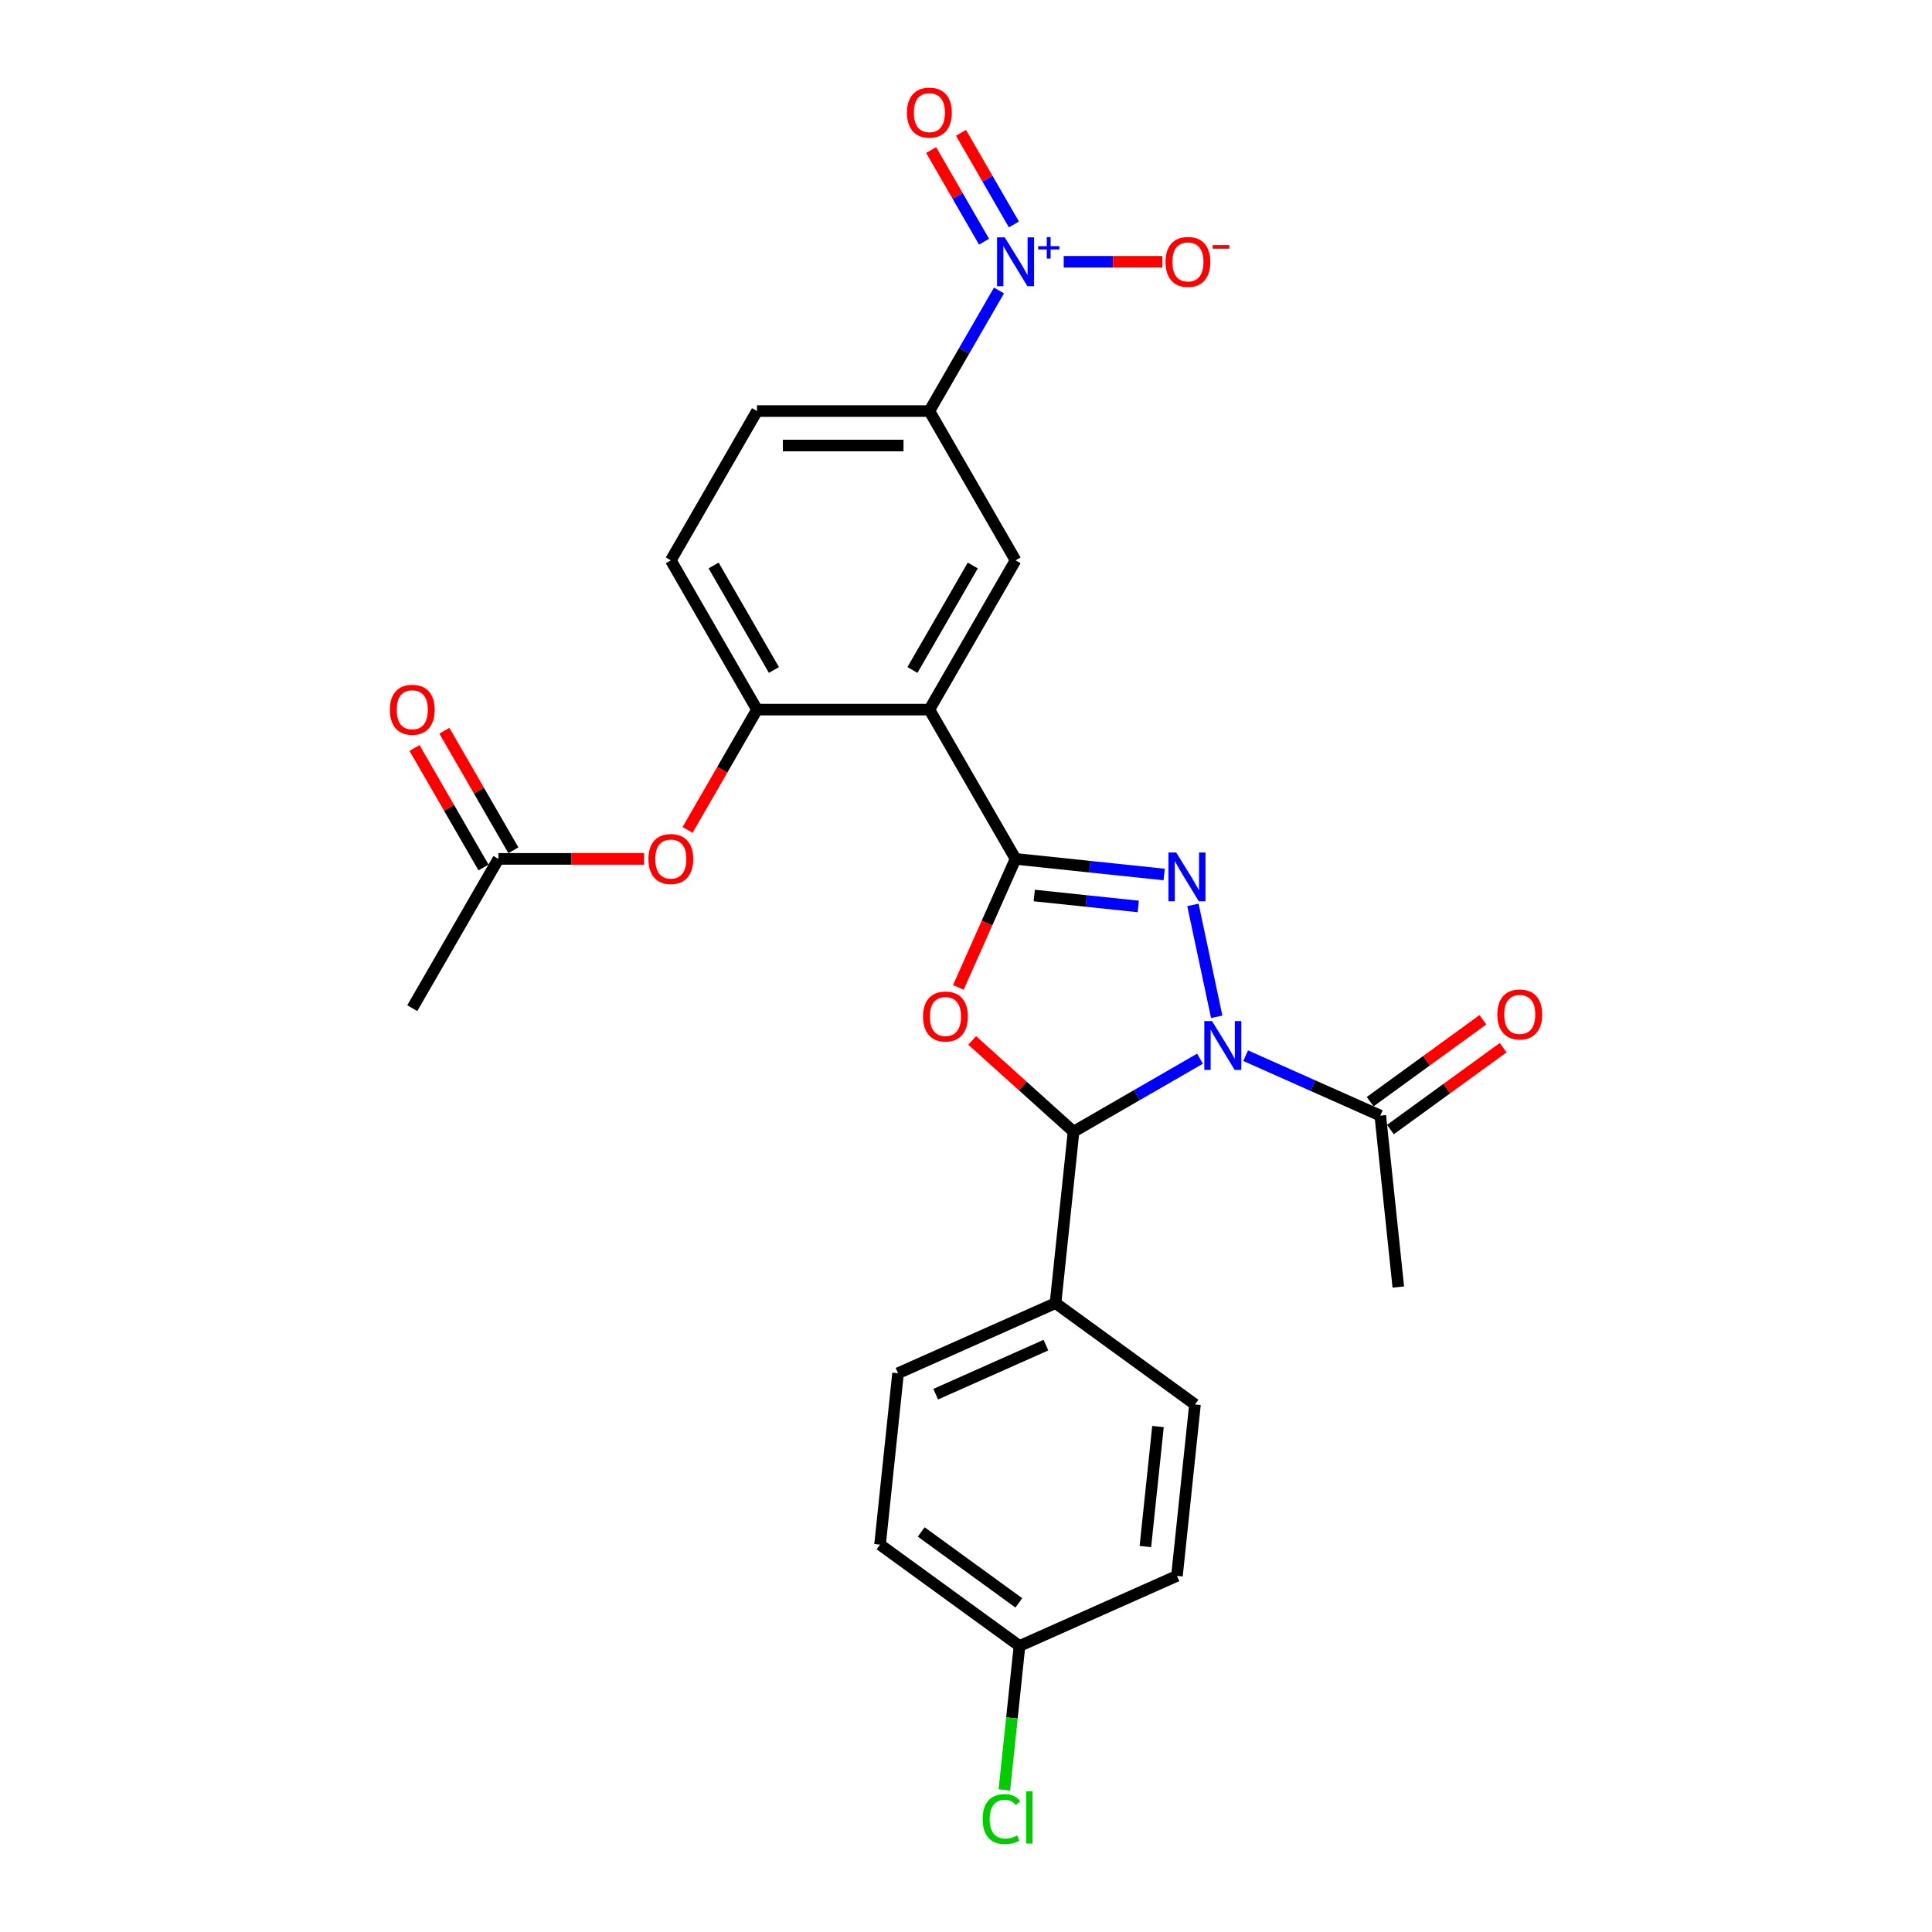 <?xml version='1.0' encoding='iso-8859-1'?>
<svg version='1.1' baseProfile='full'
              xmlns='http://www.w3.org/2000/svg'
                      xmlns:rdkit='http://www.rdkit.org/xml'
                      xmlns:xlink='http://www.w3.org/1999/xlink'
                  xml:space='preserve'
width='1000px' height='1000px' viewBox='0 0 1000 1000'>
<!-- END OF HEADER -->
<rect style='opacity:1.0;fill:#FFFFFF;stroke:none' width='1000' height='1000' x='0' y='0'> </rect>
<path class='bond-1' d='M 629.77,526.289 L 617.459,468.368' style='fill:none;fill-rule:evenodd;stroke:#0000FF;stroke-width:6px;stroke-linecap:butt;stroke-linejoin:miter;stroke-opacity:1' />
<path class='bond-3' d='M 621.117,547.973 L 588.391,566.867' style='fill:none;fill-rule:evenodd;stroke:#0000FF;stroke-width:6px;stroke-linecap:butt;stroke-linejoin:miter;stroke-opacity:1' />
<path class='bond-3' d='M 588.391,566.867 L 555.664,585.762' style='fill:none;fill-rule:evenodd;stroke:#000000;stroke-width:6px;stroke-linecap:butt;stroke-linejoin:miter;stroke-opacity:1' />
<path class='bond-6' d='M 644.742,546.412 L 679.589,561.927' style='fill:none;fill-rule:evenodd;stroke:#0000FF;stroke-width:6px;stroke-linecap:butt;stroke-linejoin:miter;stroke-opacity:1' />
<path class='bond-6' d='M 679.589,561.927 L 714.435,577.441' style='fill:none;fill-rule:evenodd;stroke:#000000;stroke-width:6px;stroke-linecap:butt;stroke-linejoin:miter;stroke-opacity:1' />
<path class='bond-0' d='M 525.65,444.558 L 564.109,448.6' style='fill:none;fill-rule:evenodd;stroke:#000000;stroke-width:6px;stroke-linecap:butt;stroke-linejoin:miter;stroke-opacity:1' />
<path class='bond-0' d='M 564.109,448.6 L 602.568,452.642' style='fill:none;fill-rule:evenodd;stroke:#0000FF;stroke-width:6px;stroke-linecap:butt;stroke-linejoin:miter;stroke-opacity:1' />
<path class='bond-0' d='M 535.323,463.517 L 562.244,466.346' style='fill:none;fill-rule:evenodd;stroke:#000000;stroke-width:6px;stroke-linecap:butt;stroke-linejoin:miter;stroke-opacity:1' />
<path class='bond-0' d='M 562.244,466.346 L 589.165,469.176' style='fill:none;fill-rule:evenodd;stroke:#0000FF;stroke-width:6px;stroke-linecap:butt;stroke-linejoin:miter;stroke-opacity:1' />
<path class='bond-4' d='M 525.65,444.558 L 481.041,367.293' style='fill:none;fill-rule:evenodd;stroke:#000000;stroke-width:6px;stroke-linecap:butt;stroke-linejoin:miter;stroke-opacity:1' />
<path class='bond-27' d='M 525.65,444.558 L 510.847,477.807' style='fill:none;fill-rule:evenodd;stroke:#000000;stroke-width:6px;stroke-linecap:butt;stroke-linejoin:miter;stroke-opacity:1' />
<path class='bond-27' d='M 510.847,477.807 L 496.043,511.057' style='fill:none;fill-rule:evenodd;stroke:#FF0000;stroke-width:6px;stroke-linecap:butt;stroke-linejoin:miter;stroke-opacity:1' />
<path class='bond-2' d='M 503.191,538.515 L 529.428,562.138' style='fill:none;fill-rule:evenodd;stroke:#FF0000;stroke-width:6px;stroke-linecap:butt;stroke-linejoin:miter;stroke-opacity:1' />
<path class='bond-2' d='M 529.428,562.138 L 555.664,585.762' style='fill:none;fill-rule:evenodd;stroke:#000000;stroke-width:6px;stroke-linecap:butt;stroke-linejoin:miter;stroke-opacity:1' />
<path class='bond-11' d='M 555.664,585.762 L 546.338,674.492' style='fill:none;fill-rule:evenodd;stroke:#000000;stroke-width:6px;stroke-linecap:butt;stroke-linejoin:miter;stroke-opacity:1' />
<path class='bond-7' d='M 481.041,367.293 L 525.65,290.027' style='fill:none;fill-rule:evenodd;stroke:#000000;stroke-width:6px;stroke-linecap:butt;stroke-linejoin:miter;stroke-opacity:1' />
<path class='bond-7' d='M 472.28,346.781 L 503.506,292.695' style='fill:none;fill-rule:evenodd;stroke:#000000;stroke-width:6px;stroke-linecap:butt;stroke-linejoin:miter;stroke-opacity:1' />
<path class='bond-8' d='M 481.041,367.293 L 391.823,367.293' style='fill:none;fill-rule:evenodd;stroke:#000000;stroke-width:6px;stroke-linecap:butt;stroke-linejoin:miter;stroke-opacity:1' />
<path class='bond-5' d='M 517.069,150.36 L 499.055,181.561' style='fill:none;fill-rule:evenodd;stroke:#0000FF;stroke-width:6px;stroke-linecap:butt;stroke-linejoin:miter;stroke-opacity:1' />
<path class='bond-5' d='M 499.055,181.561 L 481.041,212.762' style='fill:none;fill-rule:evenodd;stroke:#000000;stroke-width:6px;stroke-linecap:butt;stroke-linejoin:miter;stroke-opacity:1' />
<path class='bond-12' d='M 550.582,135.496 L 576.123,135.496' style='fill:none;fill-rule:evenodd;stroke:#0000FF;stroke-width:6px;stroke-linecap:butt;stroke-linejoin:miter;stroke-opacity:1' />
<path class='bond-12' d='M 576.123,135.496 L 601.663,135.496' style='fill:none;fill-rule:evenodd;stroke:#FF0000;stroke-width:6px;stroke-linecap:butt;stroke-linejoin:miter;stroke-opacity:1' />
<path class='bond-14' d='M 524.795,116.171 L 511.103,92.456' style='fill:none;fill-rule:evenodd;stroke:#0000FF;stroke-width:6px;stroke-linecap:butt;stroke-linejoin:miter;stroke-opacity:1' />
<path class='bond-14' d='M 511.103,92.456 L 497.411,68.74' style='fill:none;fill-rule:evenodd;stroke:#FF0000;stroke-width:6px;stroke-linecap:butt;stroke-linejoin:miter;stroke-opacity:1' />
<path class='bond-14' d='M 509.342,125.093 L 495.65,101.377' style='fill:none;fill-rule:evenodd;stroke:#0000FF;stroke-width:6px;stroke-linecap:butt;stroke-linejoin:miter;stroke-opacity:1' />
<path class='bond-14' d='M 495.65,101.377 L 481.958,77.662' style='fill:none;fill-rule:evenodd;stroke:#FF0000;stroke-width:6px;stroke-linecap:butt;stroke-linejoin:miter;stroke-opacity:1' />
<path class='bond-16' d='M 719.679,584.659 L 748.854,563.462' style='fill:none;fill-rule:evenodd;stroke:#000000;stroke-width:6px;stroke-linecap:butt;stroke-linejoin:miter;stroke-opacity:1' />
<path class='bond-16' d='M 748.854,563.462 L 778.029,542.265' style='fill:none;fill-rule:evenodd;stroke:#FF0000;stroke-width:6px;stroke-linecap:butt;stroke-linejoin:miter;stroke-opacity:1' />
<path class='bond-16' d='M 709.191,570.223 L 738.366,549.026' style='fill:none;fill-rule:evenodd;stroke:#000000;stroke-width:6px;stroke-linecap:butt;stroke-linejoin:miter;stroke-opacity:1' />
<path class='bond-16' d='M 738.366,549.026 L 767.541,527.829' style='fill:none;fill-rule:evenodd;stroke:#FF0000;stroke-width:6px;stroke-linecap:butt;stroke-linejoin:miter;stroke-opacity:1' />
<path class='bond-25' d='M 714.435,577.441 L 723.761,666.171' style='fill:none;fill-rule:evenodd;stroke:#000000;stroke-width:6px;stroke-linecap:butt;stroke-linejoin:miter;stroke-opacity:1' />
<path class='bond-9' d='M 525.65,290.027 L 481.041,212.762' style='fill:none;fill-rule:evenodd;stroke:#000000;stroke-width:6px;stroke-linecap:butt;stroke-linejoin:miter;stroke-opacity:1' />
<path class='bond-10' d='M 391.823,367.293 L 373.85,398.422' style='fill:none;fill-rule:evenodd;stroke:#000000;stroke-width:6px;stroke-linecap:butt;stroke-linejoin:miter;stroke-opacity:1' />
<path class='bond-10' d='M 373.85,398.422 L 355.878,429.551' style='fill:none;fill-rule:evenodd;stroke:#FF0000;stroke-width:6px;stroke-linecap:butt;stroke-linejoin:miter;stroke-opacity:1' />
<path class='bond-15' d='M 391.823,367.293 L 347.214,290.027' style='fill:none;fill-rule:evenodd;stroke:#000000;stroke-width:6px;stroke-linecap:butt;stroke-linejoin:miter;stroke-opacity:1' />
<path class='bond-15' d='M 400.584,346.781 L 369.358,292.695' style='fill:none;fill-rule:evenodd;stroke:#000000;stroke-width:6px;stroke-linecap:butt;stroke-linejoin:miter;stroke-opacity:1' />
<path class='bond-29' d='M 481.041,212.762 L 391.823,212.762' style='fill:none;fill-rule:evenodd;stroke:#000000;stroke-width:6px;stroke-linecap:butt;stroke-linejoin:miter;stroke-opacity:1' />
<path class='bond-29' d='M 467.658,230.605 L 405.206,230.605' style='fill:none;fill-rule:evenodd;stroke:#000000;stroke-width:6px;stroke-linecap:butt;stroke-linejoin:miter;stroke-opacity:1' />
<path class='bond-13' d='M 333.385,444.558 L 295.69,444.558' style='fill:none;fill-rule:evenodd;stroke:#FF0000;stroke-width:6px;stroke-linecap:butt;stroke-linejoin:miter;stroke-opacity:1' />
<path class='bond-13' d='M 295.69,444.558 L 257.995,444.558' style='fill:none;fill-rule:evenodd;stroke:#000000;stroke-width:6px;stroke-linecap:butt;stroke-linejoin:miter;stroke-opacity:1' />
<path class='bond-19' d='M 546.338,674.492 L 464.833,710.78' style='fill:none;fill-rule:evenodd;stroke:#000000;stroke-width:6px;stroke-linecap:butt;stroke-linejoin:miter;stroke-opacity:1' />
<path class='bond-19' d='M 541.37,696.236 L 484.317,721.638' style='fill:none;fill-rule:evenodd;stroke:#000000;stroke-width:6px;stroke-linecap:butt;stroke-linejoin:miter;stroke-opacity:1' />
<path class='bond-20' d='M 546.338,674.492 L 618.518,726.933' style='fill:none;fill-rule:evenodd;stroke:#000000;stroke-width:6px;stroke-linecap:butt;stroke-linejoin:miter;stroke-opacity:1' />
<path class='bond-18' d='M 265.722,440.097 L 247.862,409.164' style='fill:none;fill-rule:evenodd;stroke:#000000;stroke-width:6px;stroke-linecap:butt;stroke-linejoin:miter;stroke-opacity:1' />
<path class='bond-18' d='M 247.862,409.164 L 230.003,378.231' style='fill:none;fill-rule:evenodd;stroke:#FF0000;stroke-width:6px;stroke-linecap:butt;stroke-linejoin:miter;stroke-opacity:1' />
<path class='bond-18' d='M 250.268,449.019 L 232.409,418.086' style='fill:none;fill-rule:evenodd;stroke:#000000;stroke-width:6px;stroke-linecap:butt;stroke-linejoin:miter;stroke-opacity:1' />
<path class='bond-18' d='M 232.409,418.086 L 214.55,387.153' style='fill:none;fill-rule:evenodd;stroke:#FF0000;stroke-width:6px;stroke-linecap:butt;stroke-linejoin:miter;stroke-opacity:1' />
<path class='bond-26' d='M 257.995,444.558 L 213.386,521.823' style='fill:none;fill-rule:evenodd;stroke:#000000;stroke-width:6px;stroke-linecap:butt;stroke-linejoin:miter;stroke-opacity:1' />
<path class='bond-17' d='M 347.214,290.027 L 391.823,212.762' style='fill:none;fill-rule:evenodd;stroke:#000000;stroke-width:6px;stroke-linecap:butt;stroke-linejoin:miter;stroke-opacity:1' />
<path class='bond-23' d='M 464.833,710.78 L 455.507,799.51' style='fill:none;fill-rule:evenodd;stroke:#000000;stroke-width:6px;stroke-linecap:butt;stroke-linejoin:miter;stroke-opacity:1' />
<path class='bond-22' d='M 618.518,726.933 L 609.192,815.663' style='fill:none;fill-rule:evenodd;stroke:#000000;stroke-width:6px;stroke-linecap:butt;stroke-linejoin:miter;stroke-opacity:1' />
<path class='bond-22' d='M 599.373,738.377 L 592.845,800.488' style='fill:none;fill-rule:evenodd;stroke:#000000;stroke-width:6px;stroke-linecap:butt;stroke-linejoin:miter;stroke-opacity:1' />
<path class='bond-21' d='M 527.687,851.951 L 609.192,815.663' style='fill:none;fill-rule:evenodd;stroke:#000000;stroke-width:6px;stroke-linecap:butt;stroke-linejoin:miter;stroke-opacity:1' />
<path class='bond-24' d='M 527.687,851.951 L 523.772,889.196' style='fill:none;fill-rule:evenodd;stroke:#000000;stroke-width:6px;stroke-linecap:butt;stroke-linejoin:miter;stroke-opacity:1' />
<path class='bond-24' d='M 523.772,889.196 L 519.857,926.442' style='fill:none;fill-rule:evenodd;stroke:#00CC00;stroke-width:6px;stroke-linecap:butt;stroke-linejoin:miter;stroke-opacity:1' />
<path class='bond-28' d='M 527.687,851.951 L 455.507,799.51' style='fill:none;fill-rule:evenodd;stroke:#000000;stroke-width:6px;stroke-linecap:butt;stroke-linejoin:miter;stroke-opacity:1' />
<path class='bond-28' d='M 527.348,829.649 L 476.823,792.94' style='fill:none;fill-rule:evenodd;stroke:#000000;stroke-width:6px;stroke-linecap:butt;stroke-linejoin:miter;stroke-opacity:1' />
<path  class='atom-0' d='M 627.345 528.519
L 635.624 541.902
Q 636.445 543.223, 637.765 545.614
Q 639.086 548.005, 639.157 548.147
L 639.157 528.519
L 642.512 528.519
L 642.512 553.786
L 639.05 553.786
L 630.164 539.154
Q 629.129 537.441, 628.023 535.478
Q 626.952 533.516, 626.631 532.909
L 626.631 553.786
L 623.348 553.786
L 623.348 528.519
L 627.345 528.519
' fill='#0000FF'/>
<path  class='atom-2' d='M 608.795 441.251
L 617.075 454.633
Q 617.895 455.954, 619.216 458.345
Q 620.536 460.736, 620.608 460.879
L 620.608 441.251
L 623.962 441.251
L 623.962 466.517
L 620.501 466.517
L 611.614 451.885
Q 610.58 450.172, 609.473 448.21
Q 608.403 446.247, 608.081 445.64
L 608.081 466.517
L 604.798 466.517
L 604.798 441.251
L 608.795 441.251
' fill='#0000FF'/>
<path  class='atom-3' d='M 477.764 526.135
Q 477.764 520.068, 480.761 516.677
Q 483.759 513.287, 489.362 513.287
Q 494.965 513.287, 497.963 516.677
Q 500.96 520.068, 500.96 526.135
Q 500.96 532.273, 497.927 535.77
Q 494.894 539.232, 489.362 539.232
Q 483.795 539.232, 480.761 535.77
Q 477.764 532.308, 477.764 526.135
M 489.362 536.377
Q 493.216 536.377, 495.286 533.807
Q 497.392 531.202, 497.392 526.135
Q 497.392 521.174, 495.286 518.676
Q 493.216 516.142, 489.362 516.142
Q 485.508 516.142, 483.402 518.64
Q 481.332 521.138, 481.332 526.135
Q 481.332 531.238, 483.402 533.807
Q 485.508 536.377, 489.362 536.377
' fill='#FF0000'/>
<path  class='atom-6' d='M 520.065 122.863
L 528.345 136.246
Q 529.166 137.566, 530.486 139.957
Q 531.807 142.348, 531.878 142.491
L 531.878 122.863
L 535.233 122.863
L 535.233 148.129
L 531.771 148.129
L 522.885 133.498
Q 521.85 131.785, 520.743 129.822
Q 519.673 127.859, 519.352 127.252
L 519.352 148.129
L 516.068 148.129
L 516.068 122.863
L 520.065 122.863
' fill='#0000FF'/>
<path  class='atom-6' d='M 537.352 127.417
L 541.804 127.417
L 541.804 122.73
L 543.783 122.73
L 543.783 127.417
L 548.352 127.417
L 548.352 129.113
L 543.783 129.113
L 543.783 133.824
L 541.804 133.824
L 541.804 129.113
L 537.352 129.113
L 537.352 127.417
' fill='#0000FF'/>
<path  class='atom-11' d='M 335.615 444.629
Q 335.615 438.563, 338.613 435.172
Q 341.611 431.782, 347.214 431.782
Q 352.816 431.782, 355.814 435.172
Q 358.812 438.563, 358.812 444.629
Q 358.812 450.768, 355.778 454.265
Q 352.745 457.727, 347.214 457.727
Q 341.646 457.727, 338.613 454.265
Q 335.615 450.803, 335.615 444.629
M 347.214 454.872
Q 351.068 454.872, 353.138 452.302
Q 355.243 449.697, 355.243 444.629
Q 355.243 439.669, 353.138 437.171
Q 351.068 434.637, 347.214 434.637
Q 343.359 434.637, 341.254 437.135
Q 339.184 439.633, 339.184 444.629
Q 339.184 449.733, 341.254 452.302
Q 343.359 454.872, 347.214 454.872
' fill='#FF0000'/>
<path  class='atom-13' d='M 603.271 135.567
Q 603.271 129.501, 606.268 126.11
Q 609.266 122.72, 614.869 122.72
Q 620.472 122.72, 623.47 126.11
Q 626.467 129.501, 626.467 135.567
Q 626.467 141.706, 623.434 145.203
Q 620.401 148.665, 614.869 148.665
Q 609.302 148.665, 606.268 145.203
Q 603.271 141.741, 603.271 135.567
M 614.869 145.81
Q 618.723 145.81, 620.793 143.24
Q 622.899 140.635, 622.899 135.567
Q 622.899 130.607, 620.793 128.109
Q 618.723 125.575, 614.869 125.575
Q 611.015 125.575, 608.909 128.073
Q 606.839 130.571, 606.839 135.567
Q 606.839 140.671, 608.909 143.24
Q 611.015 145.81, 614.869 145.81
' fill='#FF0000'/>
<path  class='atom-13' d='M 627.645 126.844
L 636.289 126.844
L 636.289 128.728
L 627.645 128.728
L 627.645 126.844
' fill='#FF0000'/>
<path  class='atom-15' d='M 469.443 58.302
Q 469.443 52.235, 472.441 48.845
Q 475.438 45.455, 481.041 45.455
Q 486.644 45.455, 489.642 48.845
Q 492.64 52.235, 492.64 58.302
Q 492.64 64.44, 489.606 67.938
Q 486.573 71.399, 481.041 71.399
Q 475.474 71.399, 472.441 67.938
Q 469.443 64.476, 469.443 58.302
M 481.041 68.544
Q 484.895 68.544, 486.965 65.975
Q 489.071 63.37, 489.071 58.302
Q 489.071 53.342, 486.965 50.843
Q 484.895 48.309, 481.041 48.309
Q 477.187 48.309, 475.081 50.808
Q 473.012 53.306, 473.012 58.302
Q 473.012 63.405, 475.081 65.975
Q 477.187 68.544, 481.041 68.544
' fill='#FF0000'/>
<path  class='atom-17' d='M 775.016 525.071
Q 775.016 519.004, 778.014 515.614
Q 781.011 512.224, 786.614 512.224
Q 792.217 512.224, 795.215 515.614
Q 798.213 519.004, 798.213 525.071
Q 798.213 531.209, 795.179 534.707
Q 792.146 538.168, 786.614 538.168
Q 781.047 538.168, 778.014 534.707
Q 775.016 531.245, 775.016 525.071
M 786.614 535.313
Q 790.468 535.313, 792.538 532.744
Q 794.644 530.139, 794.644 525.071
Q 794.644 520.111, 792.538 517.613
Q 790.468 515.079, 786.614 515.079
Q 782.76 515.079, 780.654 517.577
Q 778.585 520.075, 778.585 525.071
Q 778.585 530.175, 780.654 532.744
Q 782.76 535.313, 786.614 535.313
' fill='#FF0000'/>
<path  class='atom-19' d='M 201.787 367.364
Q 201.787 361.297, 204.785 357.907
Q 207.783 354.516, 213.386 354.516
Q 218.989 354.516, 221.986 357.907
Q 224.984 361.297, 224.984 367.364
Q 224.984 373.502, 221.951 376.999
Q 218.917 380.461, 213.386 380.461
Q 207.819 380.461, 204.785 376.999
Q 201.787 373.538, 201.787 367.364
M 213.386 377.606
Q 217.24 377.606, 219.31 375.037
Q 221.415 372.432, 221.415 367.364
Q 221.415 362.403, 219.31 359.905
Q 217.24 357.371, 213.386 357.371
Q 209.532 357.371, 207.426 359.87
Q 205.356 362.368, 205.356 367.364
Q 205.356 372.467, 207.426 375.037
Q 209.532 377.606, 213.386 377.606
' fill='#FF0000'/>
<path  class='atom-25' d='M 508.618 941.555
Q 508.618 935.274, 511.545 931.991
Q 514.507 928.672, 520.11 928.672
Q 525.32 928.672, 528.103 932.348
L 525.748 934.275
Q 523.714 931.598, 520.11 931.598
Q 516.291 931.598, 514.257 934.168
Q 512.258 936.702, 512.258 941.555
Q 512.258 946.551, 514.328 949.121
Q 516.434 951.69, 520.502 951.69
Q 523.286 951.69, 526.533 950.013
L 527.532 952.69
Q 526.212 953.546, 524.214 954.046
Q 522.215 954.545, 520.002 954.545
Q 514.507 954.545, 511.545 951.191
Q 508.618 947.836, 508.618 941.555
' fill='#00CC00'/>
<path  class='atom-25' d='M 531.173 927.138
L 534.456 927.138
L 534.456 954.224
L 531.173 954.224
L 531.173 927.138
' fill='#00CC00'/>
</svg>
